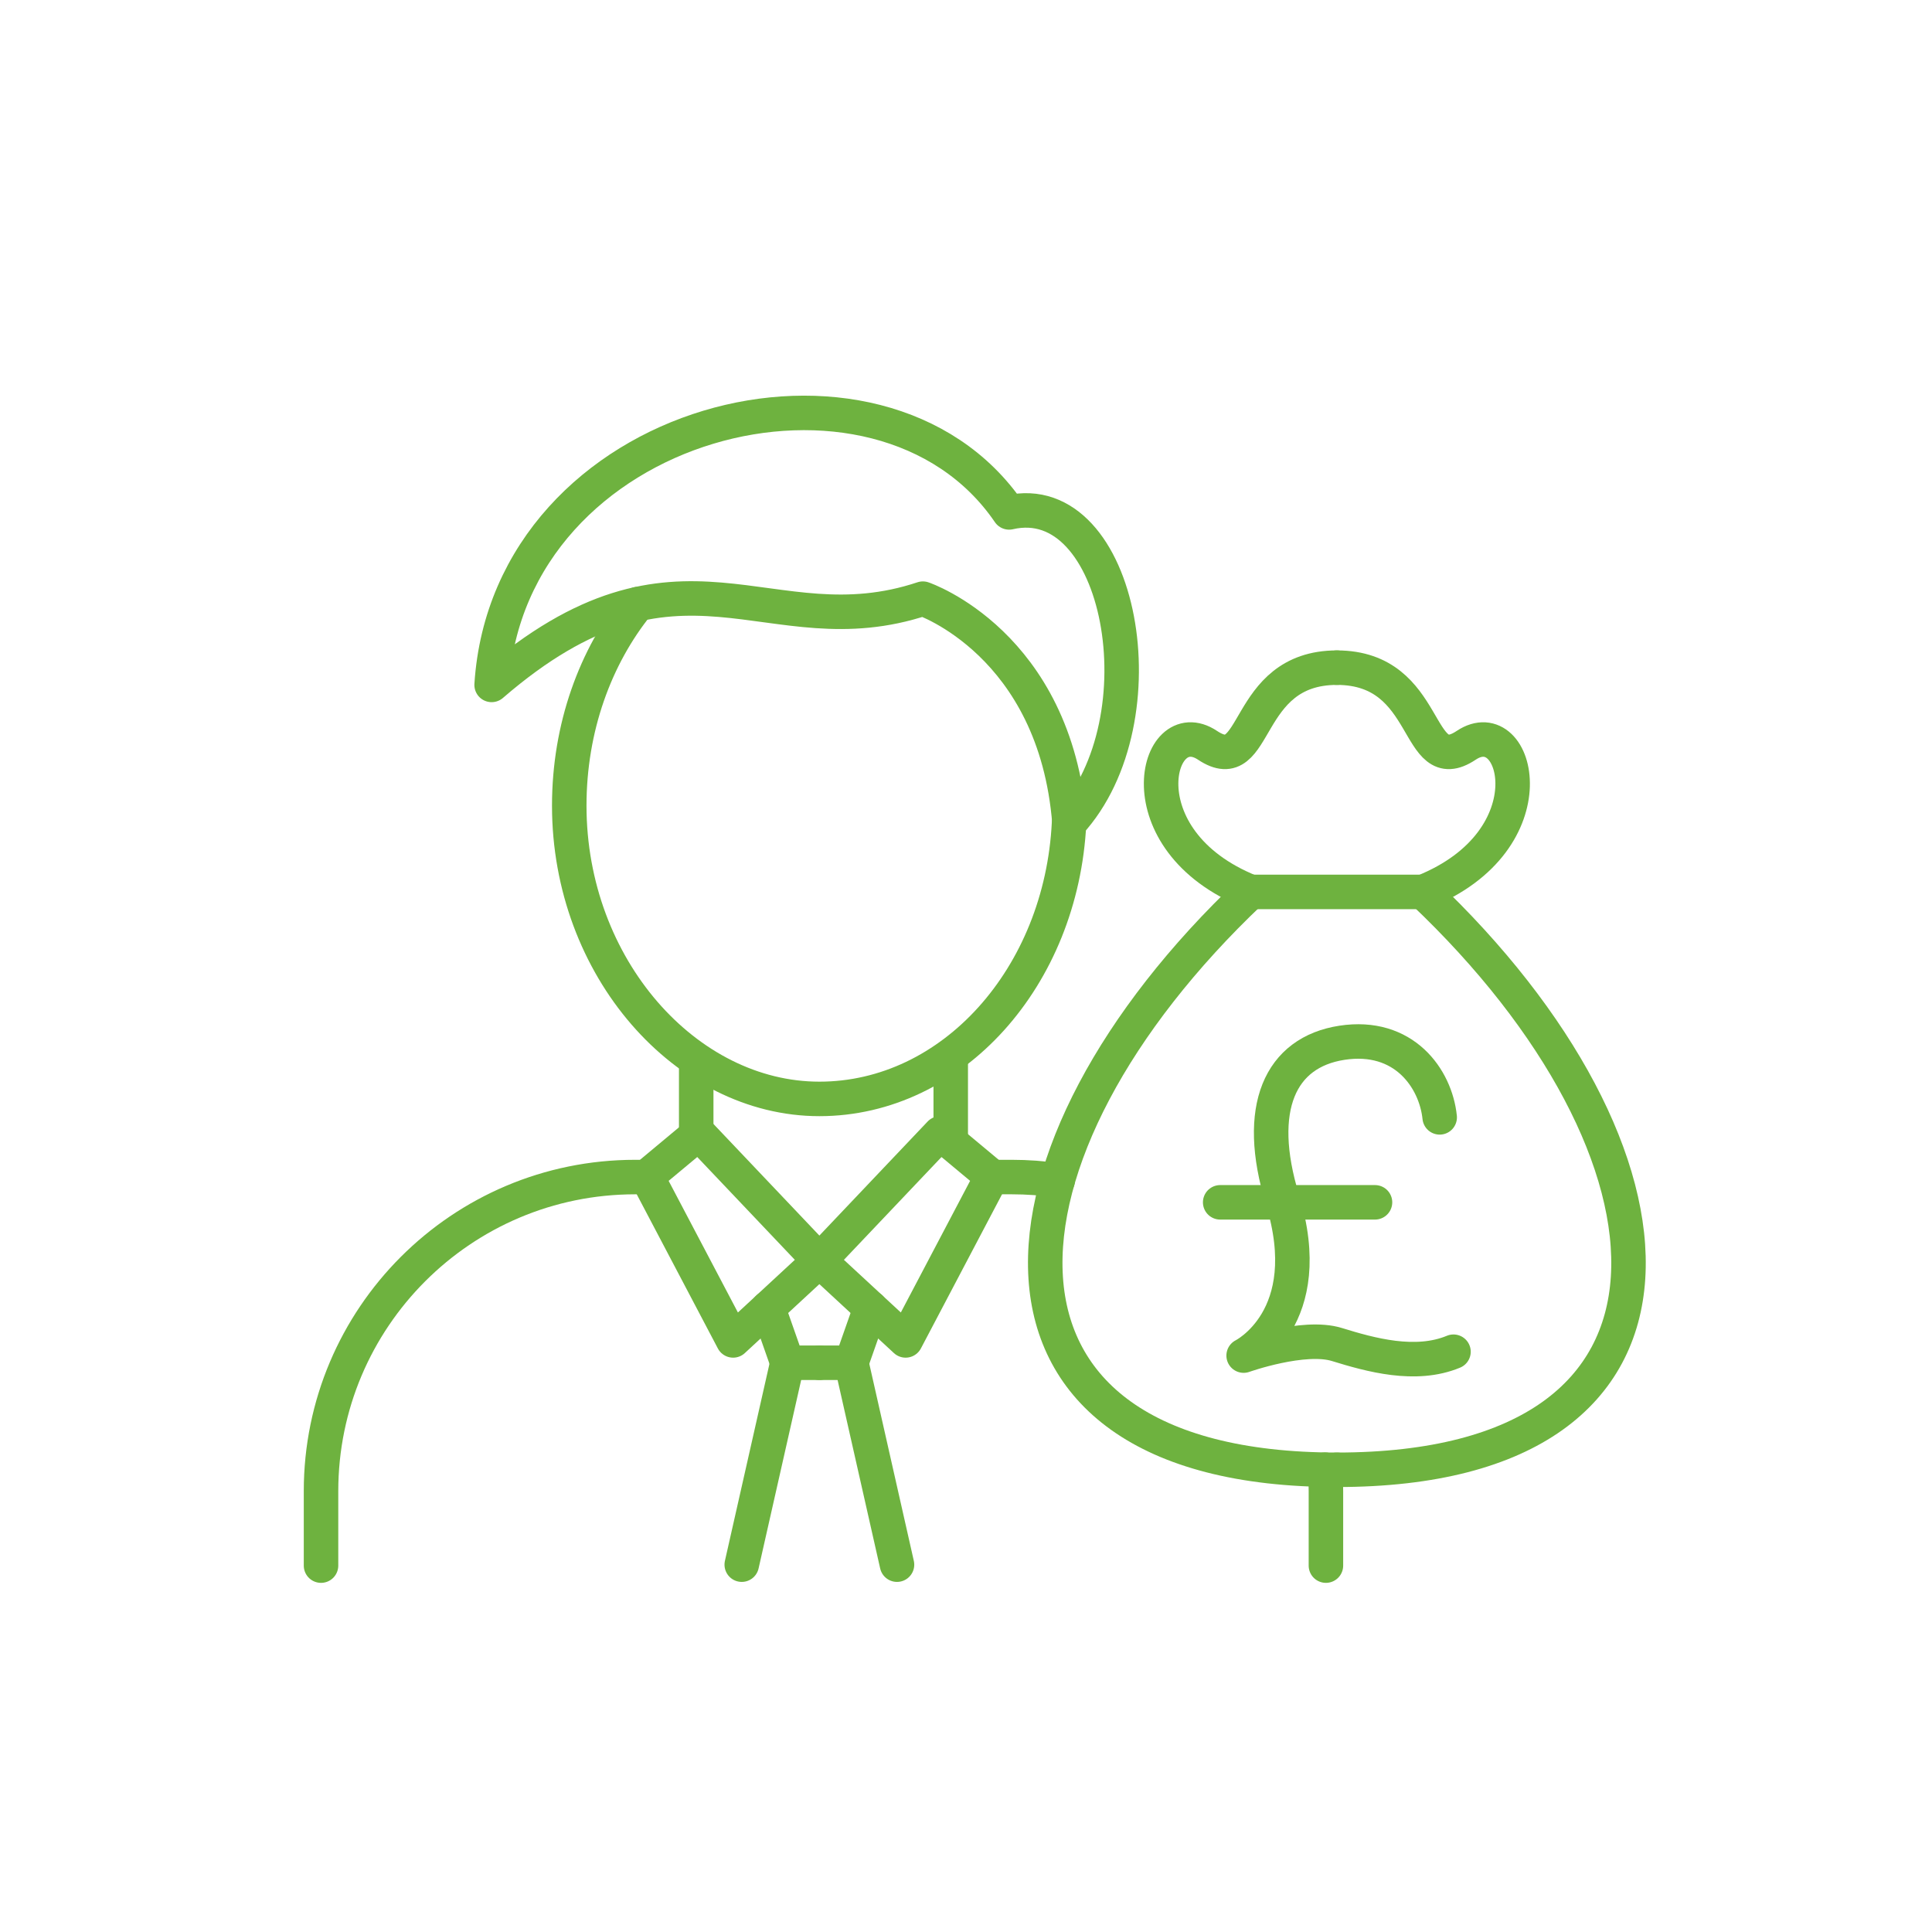 <svg xmlns="http://www.w3.org/2000/svg" id="Layer_1" data-name="Layer 1" viewBox="0 0 224 224"><defs><style>      .cls-1 {        fill: none;        stroke: #6eb23f;        stroke-linecap: round;        stroke-linejoin: round;        stroke-width: 4px;      }    </style></defs><path class="cls-1" d="m153.65,170.4c.06.82.08,1.65.08,2.49v8.63"></path><path class="cls-1" d="m115,136.47h2.31c1.81,0,3.58.13,5.32.39"></path><path class="cls-1" d="m37.22,181.52v-8.63c0-20.11,16.3-36.42,36.42-36.42h1.39"></path><line class="cls-1" x1="80.72" y1="131.65" x2="80.72" y2="123"></line><line class="cls-1" x1="110.23" y1="122.41" x2="110.23" y2="132.44"></line><g><g><path class="cls-1" d="m166.92,129.55c-.47-4.53-4.16-9.75-11.33-8.65-7.17,1.1-10.15,7.56-6.9,18.18,4.22,13.78-4.5,18.09-4.5,18.09,0,0,6.98-2.48,10.83-1.28,3.86,1.19,9.09,2.66,13.5.83"></path><line class="cls-1" x1="141.47" y1="139.4" x2="159.42" y2="139.4"></line></g><line class="cls-1" x1="145" y1="103.41" x2="165" y2="103.41"></line><path class="cls-1" d="m165,103.41c15-6,11-21,5-17s-4-9-15-9"></path><path class="cls-1" d="m145,103.41c-15-6-11-21-5-17,6,4,4-9,15-9"></path><path class="cls-1" d="m145,103.41c-31.69,30-35,67,10,67"></path><path class="cls-1" d="m165,103.41c31.69,30,35,67-10,67"></path></g><path class="cls-1" d="m107,69.41c-18,6-28-9-50,10,2-31,45-42,60-20,13-3,18,24,7,36-1.65-20.83-17-26-17-26Z"></path><path class="cls-1" d="m123.95,95.41c-.88,17.85-13.51,32-28.95,32s-29-15.22-29-34c0-9.05,3.02-17.28,7.94-23.37"></path><polygon class="cls-1" points="75 136.41 81 131.41 95 146.16 85 155.41 75 136.41"></polygon><polygon class="cls-1" points="115 136.41 109 131.41 95 146.16 105 155.41 115 136.41"></polygon><polyline class="cls-1" points="95 158 91.29 158 89.06 151.65"></polyline><polyline class="cls-1" points="95 158 98.71 158 100.94 151.65"></polyline><line class="cls-1" x1="91.29" y1="158" x2="86" y2="181.41"></line><line class="cls-1" x1="98.71" y1="158" x2="104" y2="181.41"></line></svg>